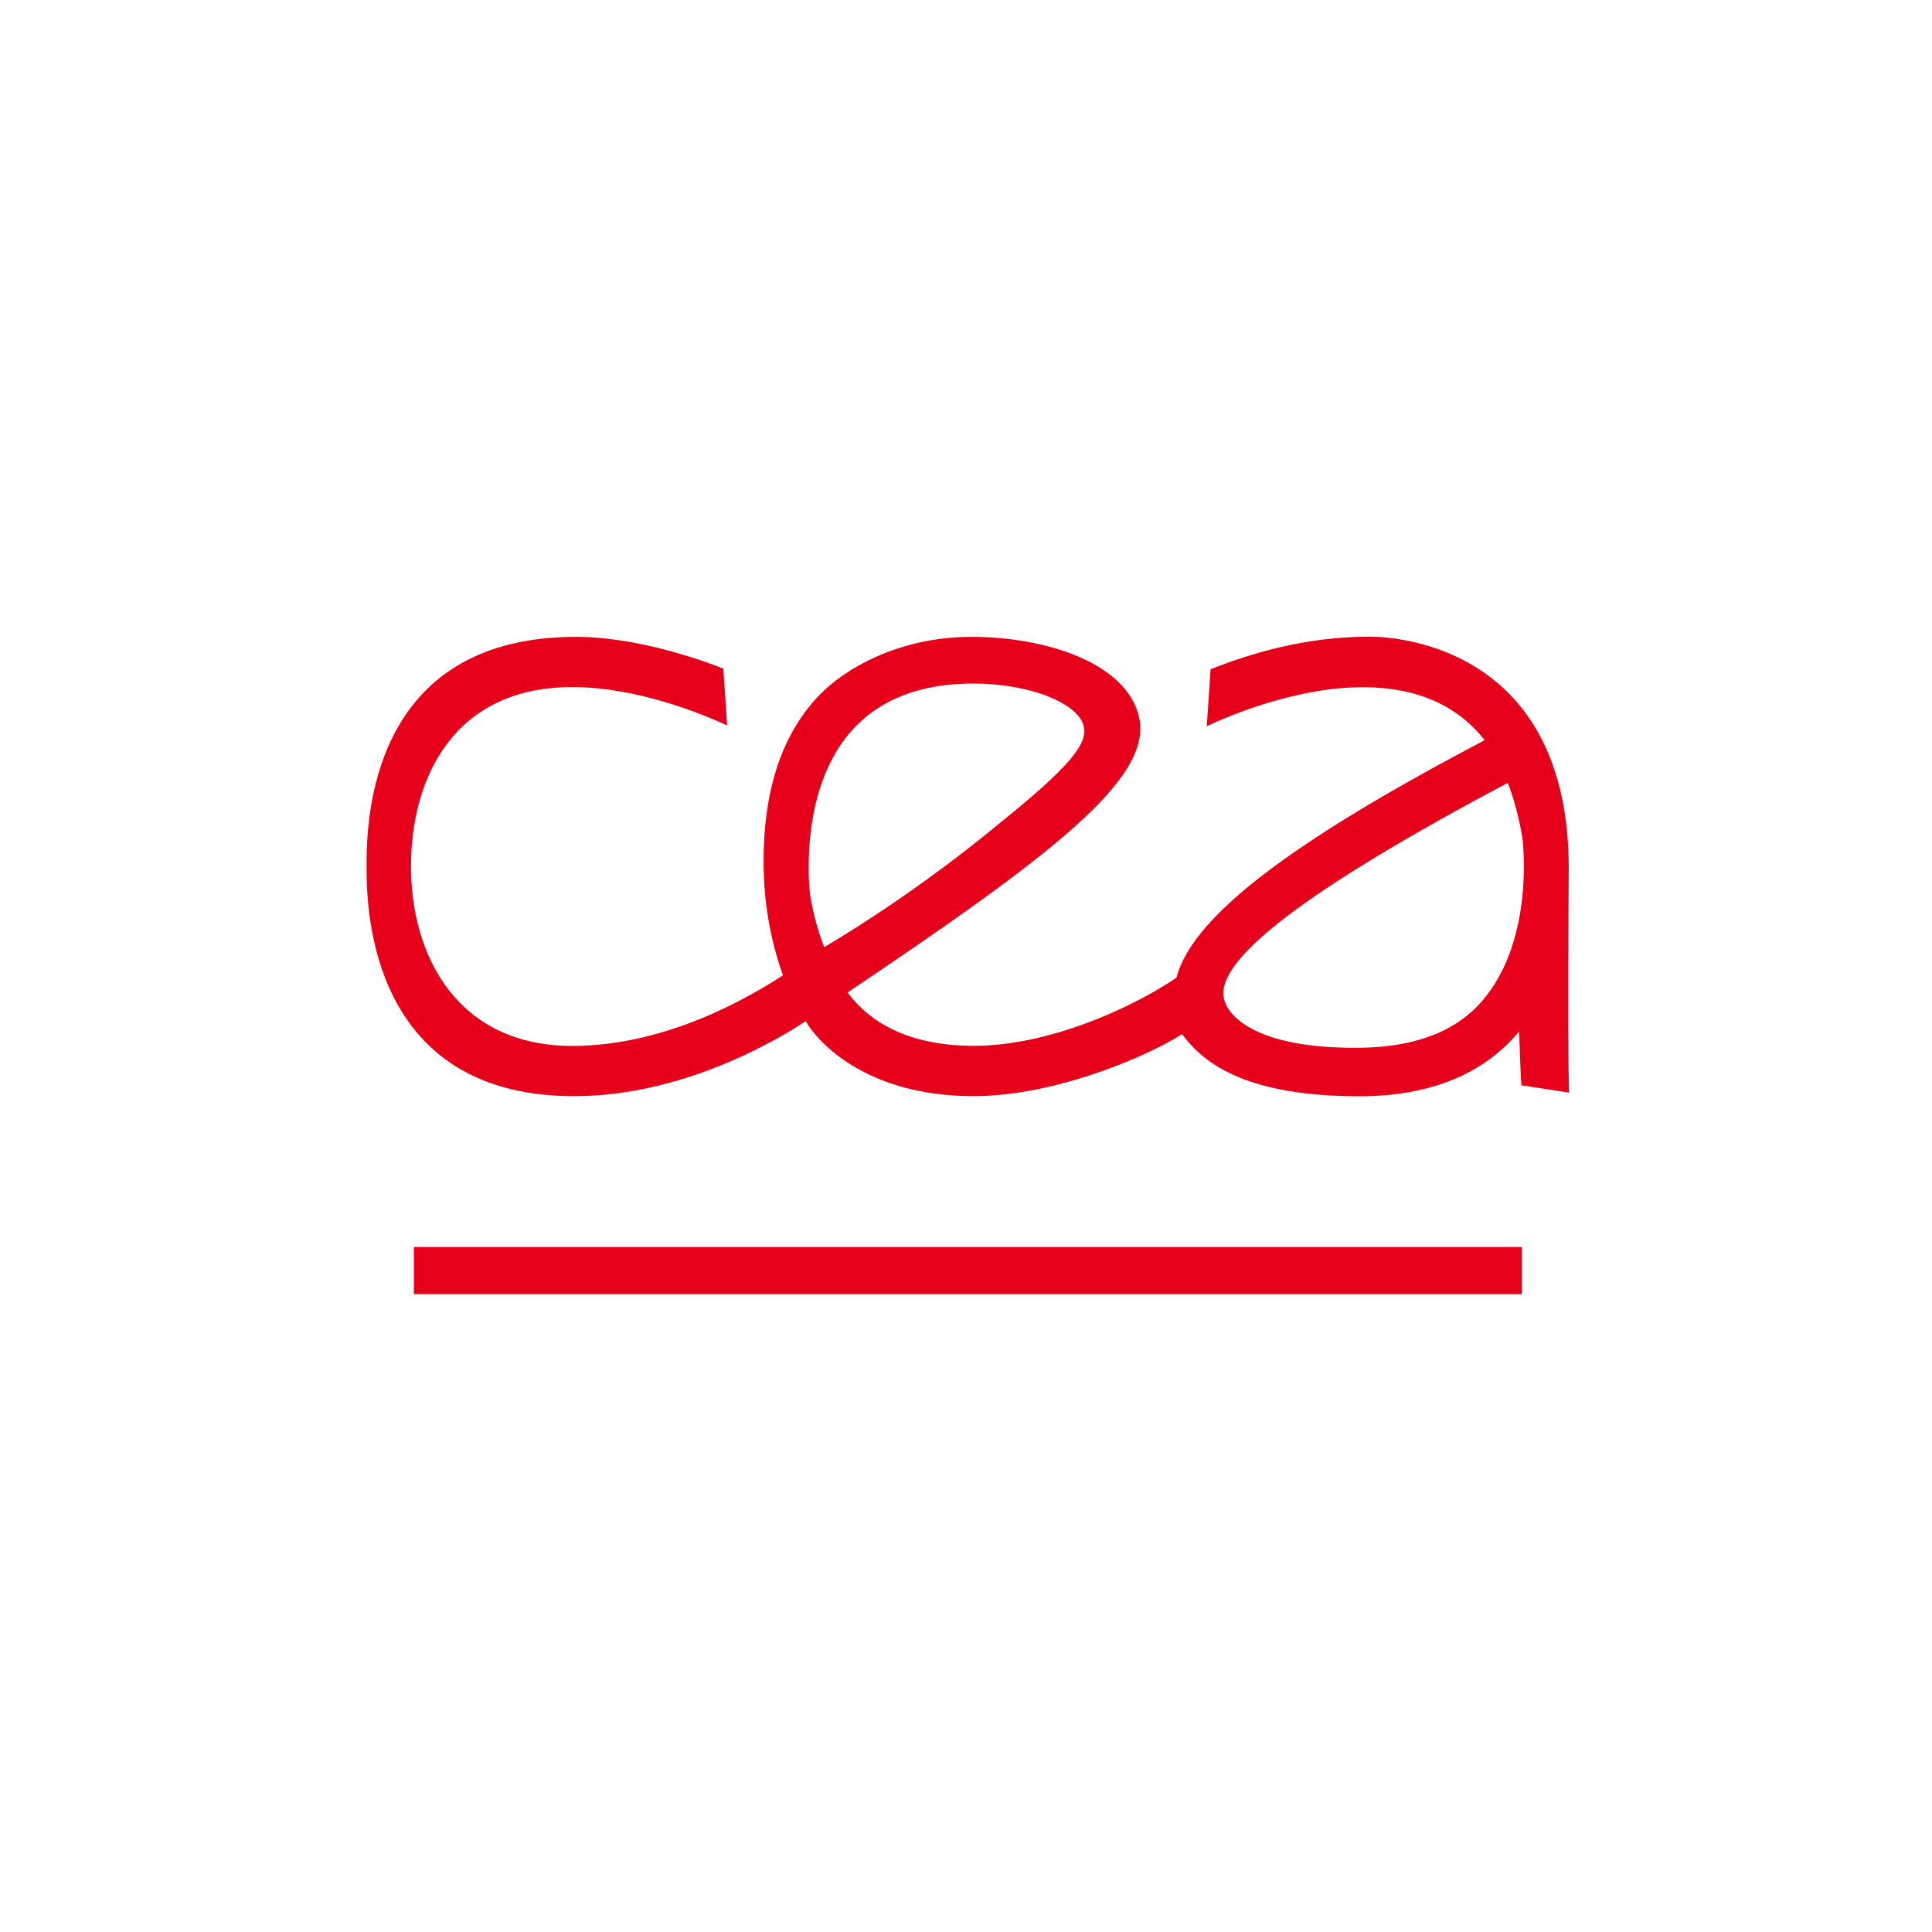 <?xml version="1.0" encoding="UTF-8"?>
<svg xmlns="http://www.w3.org/2000/svg" viewBox="0 0 593.44 593.44" width="50" height="50">
  <defs>
    <style>
      .cls-1 {
        fill: #fff;
      }

      .cls-2 {
        fill: #e60019;
      }
    </style>
  </defs>
  <g id="Layer_1" data-name="Layer 1">
    <rect class="cls-1" width="593.44" height="593.44"/>
  </g>
  <g id="Layer_2" data-name="Layer 2">
    <g>
      <path class="cls-2" d="M176.43,336.69c35.46,0,65.58-19.47,71.07-23.01,3.81,6.64,18.89,23.01,51.52,23.01,25.83,0,54.5-12.85,64.07-19.04,5.86,7.84,17.85,19.08,54.43,19.08,24.18,0,39.51-8.39,49.11-19.92,.18,6.07,.4,11.99,.68,16.54l14.64,2.26c-.49-15.25-.09-68.13-.09-68.94,0-66.4-50.49-71.1-61.07-71.1-16.41,0-32.26,3.41-48.93,9.98l-1.18,17.5c6.49-3.04,27.27-11.97,47.99-11.97,16.31,0,28.88,5.47,37.38,16.27-56.13,29.53-89.62,53.27-94.68,72.97-14.37,9.71-39.69,20.92-62.21,20.92-24.01,0-34.32-10.37-38.82-16.38,61.6-41.44,93.52-65.35,89.61-84.22-3.52-17.03-28.82-25.02-51.49-25.02s-39.13,10.01-46.68,17.79c-12.13,12.51-17.9,31.04-17.16,55.08,.33,10.51,2.39,21.47,5.89,31.08-9.45,6.14-35.18,21.7-64.73,21.7-35.1,0-49.54-27.43-49.54-55.1s13.49-55.13,49.54-55.13c20.27,0,40.64,8.56,47.57,11.78l-1.17-17.46c-13.09-5.11-30.32-9.74-45.22-9.74-59.69,0-64.61,50.1-64.34,70.52-.27,20.46,5.18,70.56,63.79,70.56Zm286.7-96.22c1.91,4.79,3.51,10.97,4.49,16.77,.05,.31,4.09,31.36-12.46,50.33-8.57,9.82-21.44,14.13-37.82,14.27-37.33,.32-40.96-13.83-40.96-13.83-3.86-8.68,8.73-26.2,86.75-67.54Zm-201.8-15.72c8.57-9.82,21.22-14.8,37.59-14.8,17.65,0,32.45,6.15,33.98,13.22,1.14,5.29-3.86,12.07-26.67,30.34-.24,.2-23.29,19.76-53.06,37.42-1.88-4.76-3.33-10.1-4.31-15.85-.05-.31-4.08-31.36,12.46-50.34Z"/>
      <rect class="cls-2" x="127.13" y="383.03" width="340.31" height="14.48"/>
    </g>
  </g>
</svg>
